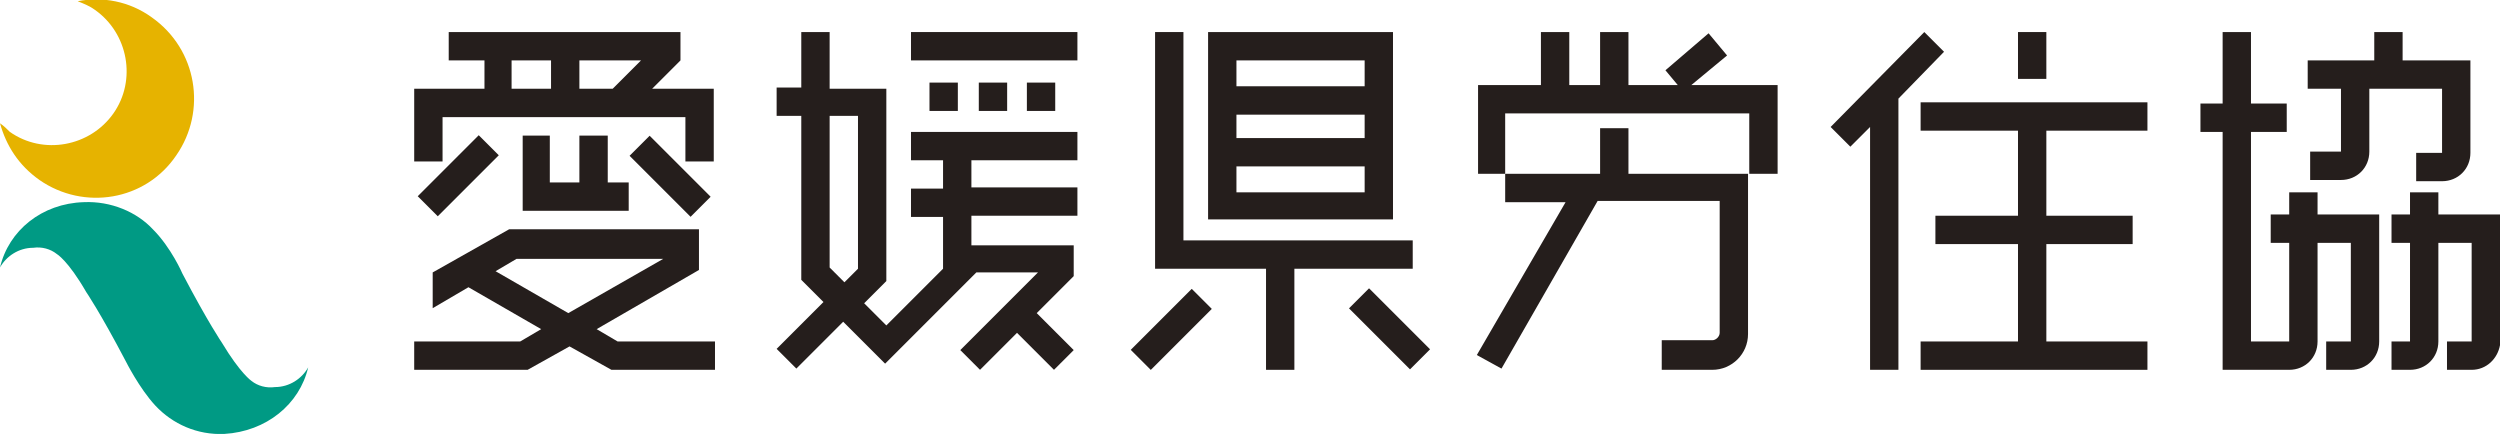 <?xml version="1.0" encoding="utf-8"?>
<!-- Generator: Adobe Illustrator 23.0.2, SVG Export Plug-In . SVG Version: 6.00 Build 0)  -->
<svg version="1.1" id="レイヤー_1" xmlns="http://www.w3.org/2000/svg" xmlns:xlink="http://www.w3.org/1999/xlink" x="0px"
	 y="0px" viewBox="0 0 202.8 35.2" style="enable-background:new 0 0 202.8 35.2;" xml:space="preserve">
<style type="text/css">
	.st0{fill:#251E1C;}
	.st1{fill:#009A84;}
	.st2{fill:#E6B300;}
</style>
<g>
	<g>
		<g>
			<rect x="163.7" y="2.6" class="st0" width="2.3" height="3.8"/>
			<polygon class="st0" points="174.2,10.6 174.2,8.3 155.8,8.3 155.8,10.6 163.7,10.6 163.7,17.5 157,17.5 157,19.8 163.7,19.8 
				163.7,27.7 155.8,27.7 155.8,30 174.2,30 174.2,27.7 166,27.7 166,19.8 173,19.8 173,17.5 166,17.5 166,10.6 			"/>
			<polygon class="st0" points="157.7,4.2 156.1,2.6 148.5,10.3 150.1,11.9 151.7,10.3 151.7,30 154,30 154,8 			"/>
		</g>
		<g>
			<polygon class="st0" points="114.6,19.5 96,19.5 96,2.6 93.7,2.6 93.7,21.8 102.7,21.8 102.7,30 105,30 105,21.8 114.6,21.8 			
				"/>
			<path class="st0" d="M98,2.6v15.2l15,0V2.6L98,2.6z M100.3,7V4.9h10.4V7H100.3z M110.7,9.3v1.9h-10.4V9.3H110.7z M100.3,15.6
				v-2.1h10.4v2.1H100.3z"/>
			<rect x="91.5" y="25.6" transform="matrix(0.707 -0.707 0.707 0.707 8.936 74.972)" class="st0" width="7" height="2.3"/>
			<rect x="111.6" y="23.2" transform="matrix(0.707 -0.707 0.707 0.707 14.127 87.512)" class="st0" width="2.3" height="7"/>
		</g>
		<g>
			<polygon class="st0" points="137.2,6.9 140.1,4.5 138.6,2.7 135.1,5.7 136.1,6.9 132.1,6.9 132.1,2.6 129.8,2.6 129.8,6.9 
				127.3,6.9 127.3,2.6 125,2.6 125,6.9 119.9,6.9 119.9,14.1 122.1,14.1 122.1,9.2 141.9,9.2 141.9,14.1 144.2,14.1 144.2,6.9 			
				"/>
			<path class="st0" d="M132.1,14.1v-3.7h-2.3v3.7h-7.7v2.3h4.9l-7.2,12.4l2,1.1l7.8-13.6h9.9v10.7c0,0.3-0.3,0.6-0.6,0.6h-4.1V30
				h4.1c1.6,0,2.9-1.3,2.9-2.9v-13H132.1z"/>
		</g>
		<g>
			<rect x="33.7" y="13.1" transform="matrix(0.707 -0.707 0.707 0.707 0.798 30.482)" class="st0" width="7" height="2.3"/>
			<rect x="53.2" y="10.8" transform="matrix(0.707 -0.707 0.707 0.707 5.823 42.615)" class="st0" width="2.3" height="7"/>
			<polygon class="st0" points="49.3,14.8 49.3,11 47,11 47,14.8 44.6,14.8 44.6,11 42.4,11 42.4,17.1 51,17.1 51,14.8 			"/>
			<path class="st0" d="M52.9,7.2l2.3-2.3V2.6H36.4v2.3h2.9v2.3h-5.7v5.9h2.3V9.5h19.7v3.6h2.3V7.2H52.9z M44.7,7.2h-3.2V4.9h3.2
				V7.2z M49.7,7.2H47V4.9h5L49.7,7.2z"/>
			<path class="st0" d="M50.1,27.7l-1.7-1l8.3-4.8v-3.3H41.3v0l-6.2,3.5V25l2.9-1.7l5.9,3.4l-1.7,1h-8.6V30h9.2l3.4-1.9l3.4,1.9h8.4
				v-2.3H50.1z M40.2,22l1.7-1h11.9l-7.7,4.4L40.2,22z"/>
		</g>
		<g>
			<rect x="73.9" y="2.6" class="st0" width="13.5" height="2.3"/>
			<rect x="75.4" y="6.7" class="st0" width="2.3" height="2.3"/>
			<rect x="79.4" y="6.7" class="st0" width="2.3" height="2.3"/>
			<rect x="83.3" y="6.7" class="st0" width="2.3" height="2.3"/>
			<path class="st0" d="M78.8,19.8v-2.3h8.6v-2.3h-8.6V13h8.6v-2.3H73.9V13h2.6v2.3h-2.6v2.3h2.6v4.2l-4.6,4.6l-1.8-1.8l1.8-1.8
				l0-15.6h-4.6V2.6h-2.3v4.5h-2v2.3h2v13.3l1.8,1.8l-3.8,3.8l1.6,1.6l3.8-3.8l3.4,3.4l7.4-7.4h5l-6.3,6.3l1.6,1.6l3-3l3,3l1.6-1.6
				l-3-3l3-3v-2.5H78.8z M68.5,22.9l-1.2-1.2V9.4h2.3v12.4L68.5,22.9z"/>
		</g>
		<g>
			<path class="st0" d="M189.9,12.3h-2.5v2.3h2.5c1.3,0,2.3-1,2.3-2.3V7.2h5.9v5.2h-2.1v2.3h2.1c1.3,0,2.3-1,2.3-2.3V4.9h-5.5V2.6
				h-2.3v2.3h-5.4v2.3h2.7V12.3z"/>
			<path class="st0" d="M197.8,17.4v-1.8h-2.3v1.8H194v2.3h1.5v8H194V30h1.5c1.3,0,2.3-1,2.3-2.3v-8h2.7v8h-2V30h2
				c1.2,0,2.1-0.9,2.3-2V17.4H197.8z"/>
			<path class="st0" d="M185.7,30c1.3,0,2.3-1,2.3-2.3v-8h2.7v8h-2V30h2c1.3,0,2.3-1,2.3-2.3V17.4h-5v-1.8h-2.3v1.8h-1.5v2.3h1.5v8
				h-3.1v-17h2.9V8.4h-2.9V2.6h-2.3v5.8h-1.8v2.3h1.8V30H185.7z"/>
		</g>
	</g>
	<g>
		<path class="st1" d="M12.6,32.9c-1.3-1.4-2.4-3.6-2.4-3.6c-2.1-4-3.2-5.6-3.2-5.6c-1.5-2.6-2.4-3.1-2.4-3.1
			c-0.5-0.4-1.2-0.6-1.9-0.5c-1.2,0-2.2,0.7-2.7,1.6c0.7-3,3.4-5.2,6.8-5.3c2.2-0.1,4.3,0.8,5.6,2.2c1.5,1.5,2.4,3.6,2.4,3.6
			c2.1,4,3.2,5.6,3.2,5.6c1.5,2.5,2.4,3.1,2.4,3.1c0.5,0.4,1.2,0.6,1.9,0.5c1.2,0,2.2-0.7,2.7-1.6c-0.7,3-3.4,5.2-6.8,5.4
			C16,35.3,14,34.4,12.6,32.9z"/>
		<path class="st2" d="M12.3,1.4c-1.8-1.3-4-1.7-6-1.3c0.5,0.2,1,0.4,1.4,0.7c2.7,1.9,3.4,5.7,1.5,8.4c-1.9,2.7-5.7,3.4-8.4,1.5
			C0.6,10.5,0.3,10.2,0,10c0.5,1.8,1.5,3.4,3.2,4.6c3.6,2.5,8.6,1.7,11.1-2C16.8,9,16,4,12.3,1.4z"/>
	</g>
</g>
</svg>
